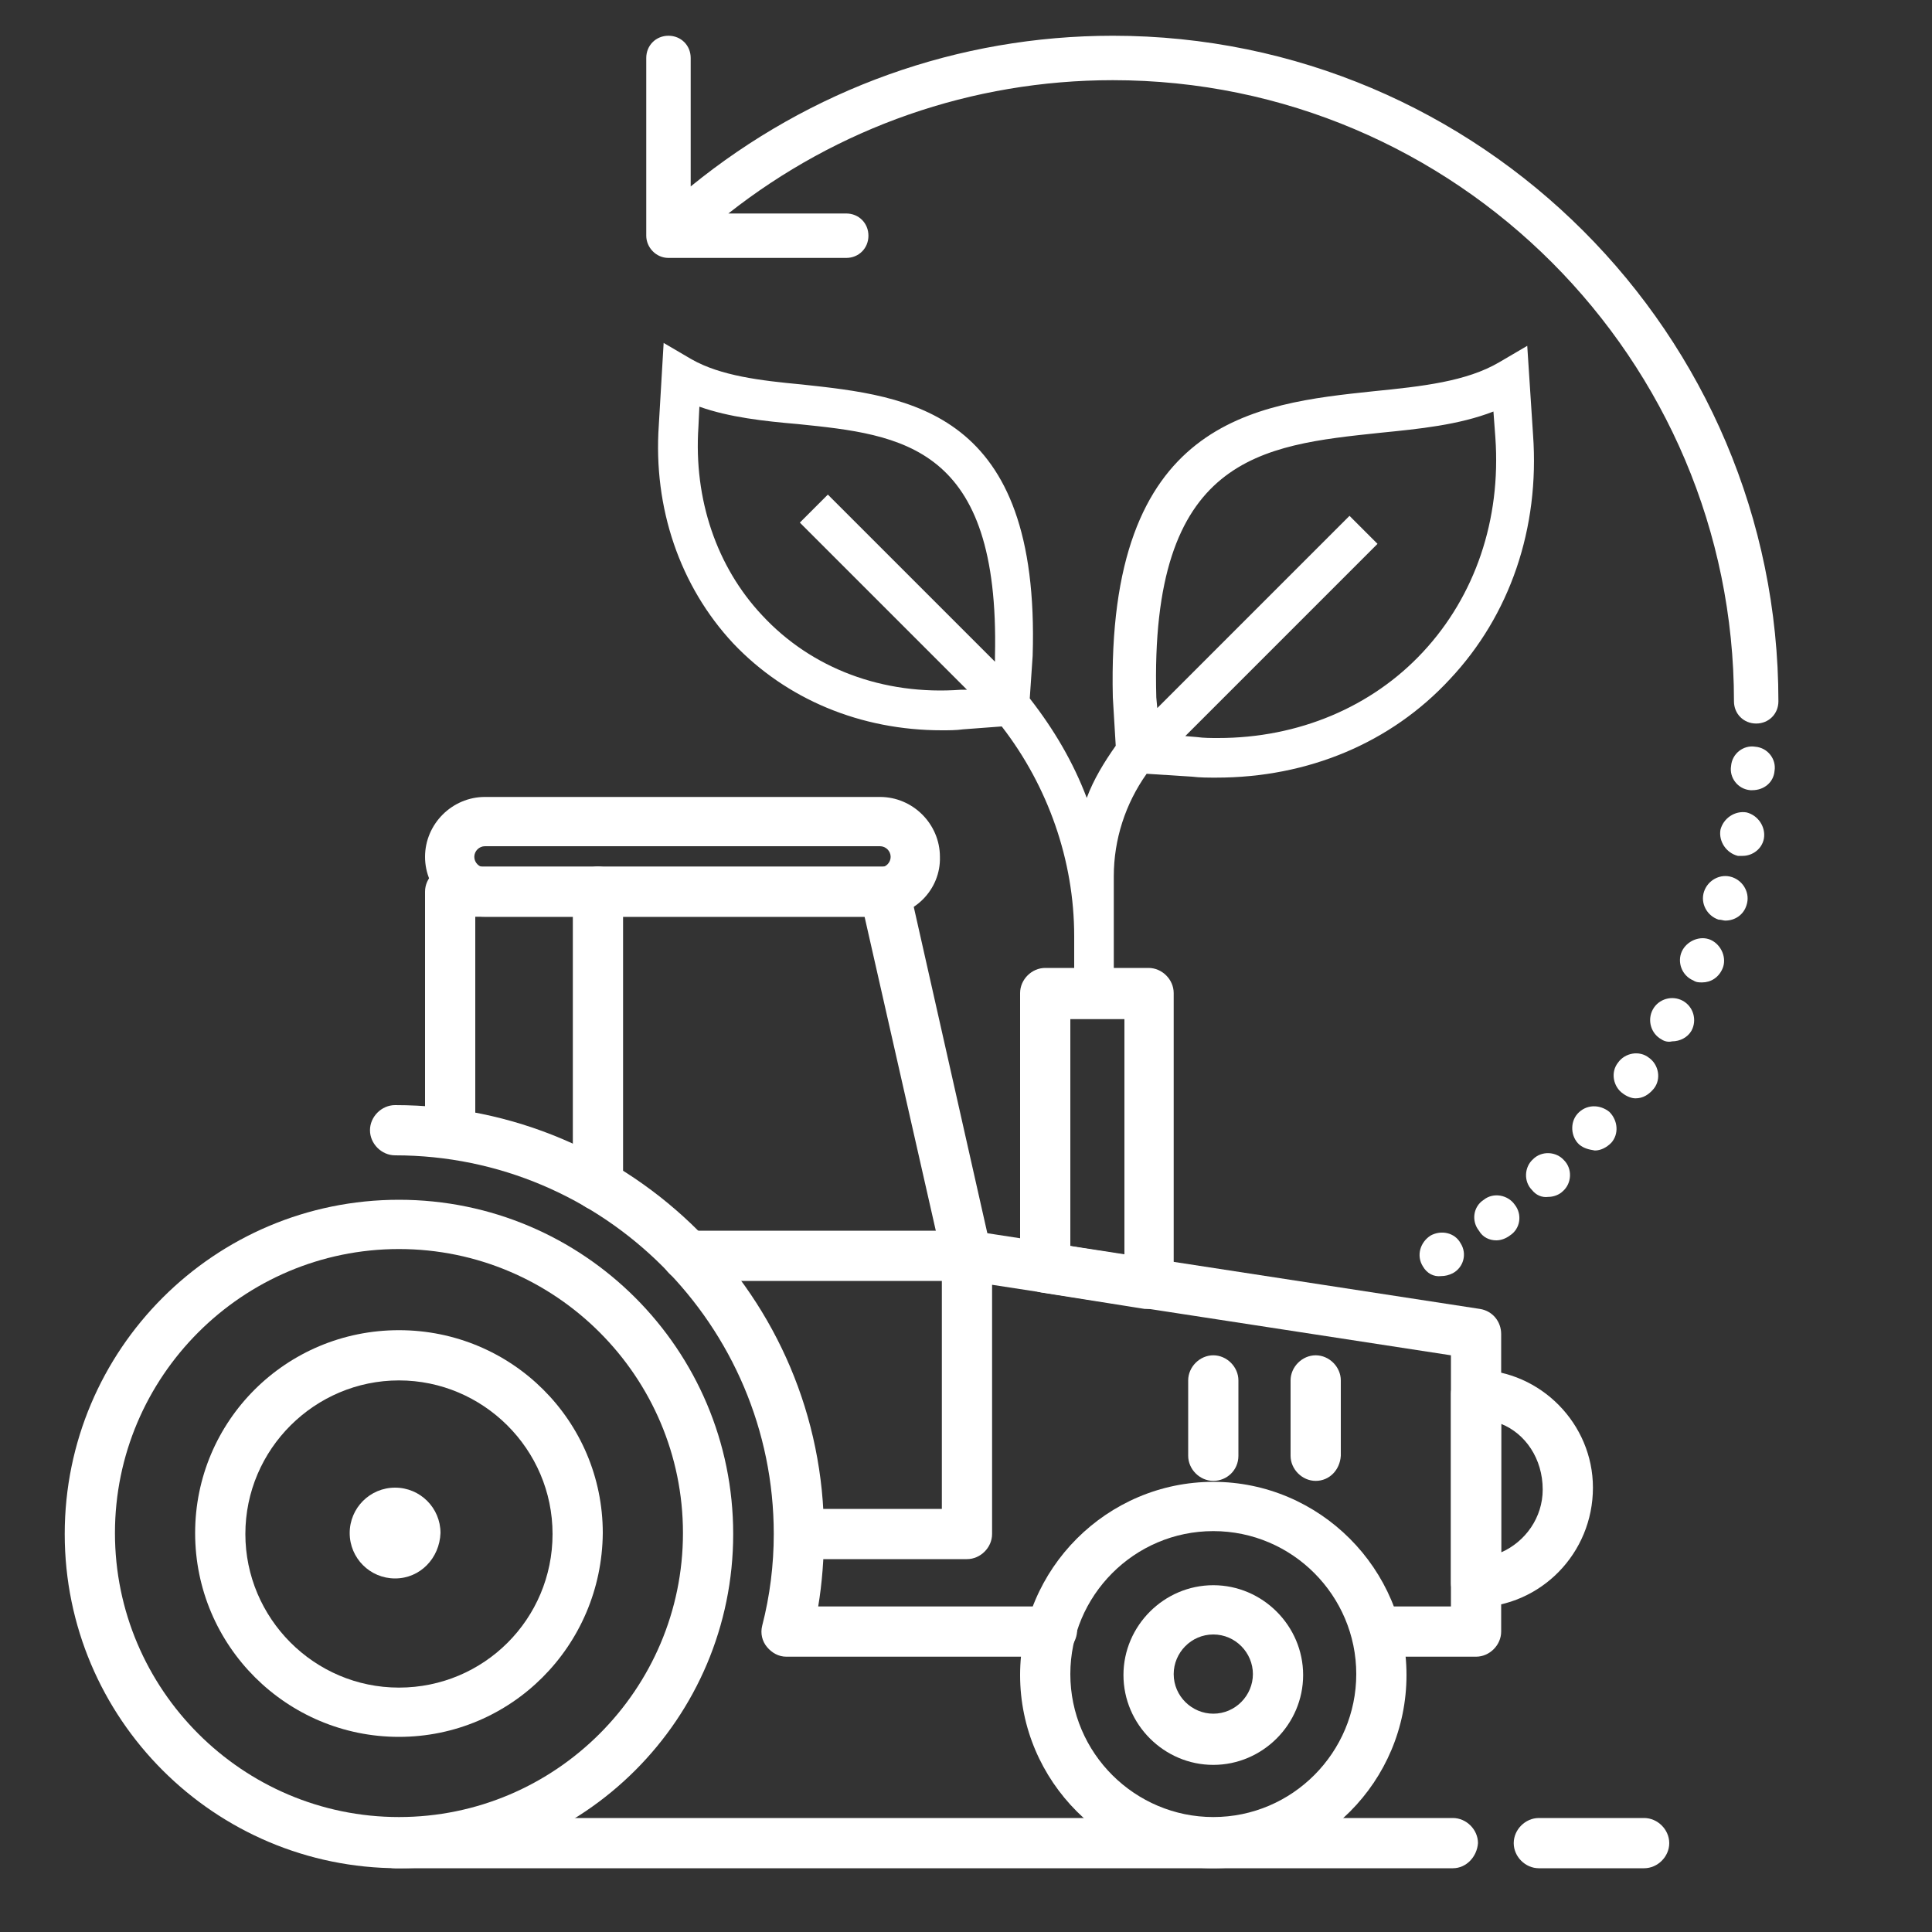 <?xml version="1.0" encoding="utf-8"?>
<!-- Generator: Adobe Illustrator 22.0.1, SVG Export Plug-In . SVG Version: 6.00 Build 0)  -->
<!DOCTYPE svg PUBLIC "-//W3C//DTD SVG 1.1//EN" "http://www.w3.org/Graphics/SVG/1.1/DTD/svg11.dtd">
<svg version="1.1" id="Livello_1" xmlns="http://www.w3.org/2000/svg" xmlns:xlink="http://www.w3.org/1999/xlink" x="0px" y="0px"
	 viewBox="0 0 200 200" style="enable-background:new 0 0 200 200;" xml:space="preserve">
<rect x="0" y="0" width="200" height="200" fill="#333333" stroke="none"/>
<style type="text/css">
	.st0{fill:#FFFFFF;}
</style>
<g>
	<path class="st0" d="M170.2,193.4h-10.9c-1.4,0-2.6-1.2-2.6-2.6c0-1.4,1.2-2.6,2.6-2.6h10.9c1.4,0,2.6,1.2,2.6,2.6
		C172.8,192.2,171.6,193.4,170.2,193.4"/>
	<path class="st0" d="M41.3,129.3c-16.2,0-29.4,13.2-29.4,29.4c0,16.2,13.2,29.4,29.4,29.4c16.2,0,29.4-13.2,29.4-29.4
		C70.7,142.5,57.5,129.3,41.3,129.3 M41.3,193.4c-19.1,0-34.6-15.5-34.6-34.6s15.5-34.6,34.6-34.6c19.1,0,34.6,15.5,34.6,34.6
		S60.4,193.4,41.3,193.4"/>
	<path class="st0" d="M41.3,142.9c-8.7,0-15.9,7.1-15.9,15.9c0,8.7,7.1,15.9,15.9,15.9c8.8,0,15.9-7.1,15.9-15.9
		C57.2,150,50,142.9,41.3,142.9 M41.3,179.8c-11.6,0-21.1-9.4-21.1-21.1c0-11.6,9.4-21,21.1-21s21.1,9.4,21.1,21
		C62.3,170.4,52.9,179.8,41.3,179.8"/>
	<path class="st0" d="M125.6,169.2c-2.3,0-4.1,1.9-4.1,4.1c0,2.3,1.9,4.1,4.1,4.1c2.3,0,4.1-1.9,4.1-4.1
		C129.7,171.1,127.9,169.2,125.6,169.2 M125.6,182.7c-5.1,0-9.3-4.2-9.3-9.3c0-5.1,4.2-9.3,9.3-9.3c5.1,0,9.3,4.2,9.3,9.3
		C134.9,178.5,130.7,182.7,125.6,182.7"/>
	<path class="st0" d="M40.9,163.4c-2.6,0-4.7-2.1-4.7-4.7c0-2.6,2.1-4.7,4.7-4.7c2.6,0,4.7,2.1,4.7,4.7
		C45.5,161.3,43.5,163.4,40.9,163.4"/>
	<path class="st0" d="M108.8,171.5H81.4c-0.8,0-1.5-0.4-2-1c-0.5-0.6-0.7-1.4-0.5-2.2c0.8-3.1,1.2-6.3,1.2-9.5
		c0-21.6-17.6-39.2-39.2-39.2c-1.4,0-2.6-1.2-2.6-2.6c0-1.4,1.2-2.6,2.6-2.6c24.5,0,44.4,19.9,44.4,44.4c0,2.5-0.2,5.1-0.6,7.5h24.2
		c1.4,0,2.6,1.2,2.6,2.6C111.4,170.3,110.2,171.5,108.8,171.5"/>
	<path class="st0" d="M125.6,158.5c-8.2,0-14.8,6.7-14.8,14.8c0,8.2,6.7,14.8,14.8,14.8c8.2,0,14.8-6.7,14.8-14.8
		C140.4,165.2,133.8,158.5,125.6,158.5 M125.6,193.4c-11,0-20-9-20-20c0-11,9-20,20-20s20,9,20,20
		C145.6,184.4,136.7,193.4,125.6,193.4"/>
	<path class="st0" d="M100.1,132.6c-1.2,0-2.3-0.8-2.5-2l-8.1-35.7H49.2V117c0,1.4-1.2,2.6-2.6,2.6c-1.4,0-2.6-1.2-2.6-2.6V92.3
		c0-1.4,1.2-2.6,2.6-2.6h45c1.2,0,2.3,0.8,2.5,2l8.5,37.7c0.3,1.4-0.6,2.8-2,3.1C100.5,132.5,100.3,132.6,100.1,132.6"/>
	<path class="st0" d="M50.2,87.6c-0.6,0-1.1,0.5-1.1,1.1s0.5,1.1,1.1,1.1h40.9c0.6,0,1.1-0.5,1.1-1.1c0-0.6-0.5-1.1-1.1-1.1H50.2z
		 M91.2,94.9H50.2c-3.4,0-6.2-2.8-6.2-6.2c0-3.4,2.8-6.2,6.2-6.2h40.9c3.4,0,6.2,2.8,6.2,6.2C97.4,92.1,94.6,94.9,91.2,94.9"/>
	<path class="st0" d="M152.8,171.5h-8.5c-1.4,0-2.6-1.2-2.6-2.6c0-1.4,1.2-2.6,2.6-2.6h5.9v-26l-47.5-7.3v25.8
		c0,1.4-1.2,2.6-2.6,2.6h-15c-1.4,0-2.6-1.2-2.6-2.6c0-1.4,1.2-2.6,2.6-2.6h12.4V130c0-0.8,0.3-1.5,0.9-2c0.6-0.5,1.3-0.7,2.1-0.6
		l52.7,8.1c1.3,0.2,2.2,1.3,2.2,2.6v30.8C155.4,170.3,154.2,171.5,152.8,171.5"/>
	<path class="st0" d="M110.8,129l5.6,0.9v-24.4h-5.6V129z M118.9,135.5c-0.1,0-0.3,0-0.4,0l-10.7-1.7c-1.3-0.2-2.2-1.3-2.2-2.6
		v-28.4c0-1.4,1.2-2.6,2.6-2.6h10.7c1.4,0,2.6,1.2,2.6,2.6v30.1c0,0.8-0.3,1.5-0.9,2C120.1,135.3,119.5,135.5,118.9,135.5"/>
	<path class="st0" d="M100.1,132.6h-29c-1.4,0-2.6-1.2-2.6-2.6c0-1.4,1.2-2.6,2.6-2.6h29c1.4,0,2.6,1.2,2.6,2.6
		C102.7,131.4,101.5,132.6,100.1,132.6"/>
	<path class="st0" d="M125.6,153.3c-1.4,0-2.6-1.2-2.6-2.6v-7.8c0-1.4,1.2-2.6,2.6-2.6c1.4,0,2.6,1.2,2.6,2.6v7.8
		C128.2,152.2,127,153.3,125.6,153.3"/>
	<path class="st0" d="M136.2,153.3c-1.4,0-2.6-1.2-2.6-2.6v-7.8c0-1.4,1.2-2.6,2.6-2.6c1.4,0,2.6,1.2,2.6,2.6v7.8
		C138.7,152.2,137.6,153.3,136.2,153.3"/>
	<path class="st0" d="M61.9,125.3c-1.4,0-2.6-1.2-2.6-2.6V92.3c0-1.4,1.2-2.6,2.6-2.6c1.4,0,2.6,1.2,2.6,2.6v30.4
		C64.5,124.1,63.3,125.3,61.9,125.3"/>
	<path class="st0" d="M155.4,147.4v13.3c2.5-1.1,4.3-3.6,4.3-6.5C159.7,151,157.9,148.4,155.4,147.4 M152.8,166.4
		c-0.7,0-1.3-0.3-1.8-0.7c-0.5-0.5-0.8-1.2-0.8-1.8v-19.6c0-0.7,0.3-1.4,0.8-1.8c0.5-0.5,1.2-0.7,1.9-0.7c6.6,0.1,12,5.6,12,12.2
		C164.9,160.8,159.5,166.3,152.8,166.4L152.8,166.4z"/>
	<path class="st0" d="M150.4,193.4H40.9c-1.4,0-2.6-1.2-2.6-2.6c0-1.4,1.2-2.6,2.6-2.6h109.5c1.4,0,2.6,1.2,2.6,2.6
		C152.9,192.2,151.8,193.4,150.4,193.4"/>
	<path class="st0" d="M72.3,44.2l0.1-2.1c3.1,1.1,6.7,1.5,10.2,1.8c10.8,1.1,20.9,2.2,20.4,24l0,0.6L85.7,51.2l-2.9,2.9l17.3,17.3
		l-0.6,0C91.4,72,84,69.2,78.9,63.7C74.2,58.7,71.8,51.7,72.3,44.2 M142.9,44.8c4-0.4,8.1-0.8,11.7-2.2l0.2,2.7
		c0.6,8.5-2.1,16.4-7.5,22.2c-5.3,5.7-12.9,8.9-21.2,8.9c-0.7,0-1.5,0-2.2-0.1l-1.2-0.1l19.9-19.9l-2.9-2.9l-19.9,19.9l-0.1-1.1
		C119,47.2,130.6,46.1,142.9,44.8 M97.5,75.6c0.7,0,1.5,0,2.2-0.1l4-0.3c4.8,6.2,7.5,13.9,7.5,21.7v3.7v0.2h4.1v-0.2V97v-6.3
		c0-3.8,1.2-7.5,3.4-10.6l4.7,0.3c0.8,0.1,1.7,0.1,2.5,0.1c9.5,0,18.1-3.6,24.2-10.2c6.2-6.6,9.3-15.6,8.6-25.3l-0.6-9.2l-2.9,1.7
		c-3.4,2-8,2.5-13,3c-12.3,1.3-27.7,2.9-27,31.7l0.3,5c-1.2,1.7-2.3,3.5-3,5.4c-1.4-3.7-3.4-7.1-5.9-10.3l0.3-4.4
		C107.7,42.4,94.1,41,83,39.8c-4.3-0.4-8.4-0.9-11.4-2.6l-2.9-1.7L68.2,44c-0.6,8.6,2.2,16.7,7.7,22.6
		C81.4,72.4,89.1,75.6,97.5,75.6"/>
	<path class="st0" d="M115.2,3.7c-16,0-31.3,5.5-43.7,15.6V6c0-1.3-1-2.3-2.3-2.3c-1.3,0-2.3,1-2.3,2.3v18.4c0,1.2,1,2.3,2.3,2.3
		h18.4c1.3,0,2.3-1,2.3-2.3c0-1.3-1-2.3-2.3-2.3H75.4c11.3-8.9,25.2-13.8,39.8-13.8c35.5,0,64.3,28.9,64.3,64.3c0,1.3,1,2.3,2.3,2.3
		c1.3,0,2.3-1,2.3-2.3C184.1,34.6,153.2,3.7,115.2,3.7"/>
	<path class="st0" d="M147.3,131.1c-0.7-1.1-0.3-2.5,0.8-3.2c1.1-0.6,2.5-0.3,3.1,0.8c0.7,1.1,0.3,2.5-0.8,3.1
		c-0.4,0.2-0.8,0.3-1.2,0.3C148.4,132.2,147.7,131.8,147.3,131.1 M153.1,127.4c-0.8-1-0.6-2.5,0.5-3.2c1-0.8,2.5-0.5,3.2,0.5
		c0.8,1,0.6,2.5-0.5,3.2c-0.4,0.3-0.9,0.5-1.4,0.5C154.2,128.4,153.5,128.1,153.1,127.4 M158.6,123.2c-0.9-0.9-0.8-2.4,0.1-3.2
		c0.9-0.9,2.4-0.8,3.2,0.1c0.9,0.9,0.8,2.4-0.1,3.2c-0.4,0.4-1,0.6-1.5,0.6C159.6,124,159,123.7,158.6,123.2 M163.5,118.5
		c-0.9-0.8-1-2.3-0.2-3.2h0c0.9-1,2.3-1,3.3-0.2c0.9,0.9,1,2.3,0.2,3.2c-0.5,0.5-1.1,0.8-1.7,0.8C164.5,119,164,118.9,163.5,118.5
		 M168,113.2c-1-0.7-1.3-2.2-0.5-3.2c0.7-1,2.2-1.3,3.2-0.5c1,0.7,1.3,2.2,0.5,3.2c-0.5,0.6-1.1,1-1.9,1
		C168.9,113.7,168.4,113.5,168,113.2 M172,107.6c-1.1-0.6-1.5-2-0.9-3.1c0.6-1.1,2-1.5,3.1-0.9c1.1,0.6,1.5,2,0.9,3.1
		c-0.4,0.7-1.2,1.1-2,1.1C172.7,107.9,172.3,107.8,172,107.6 M175.3,101.5c-1.2-0.5-1.7-1.9-1.2-3c0.5-1.1,1.9-1.7,3-1.2
		c1.1,0.5,1.7,1.9,1.2,3c-0.4,0.9-1.2,1.4-2.1,1.4C175.9,101.7,175.6,101.7,175.3,101.5 M177.9,95.2c-1.2-0.4-1.9-1.7-1.5-2.9
		c0.4-1.2,1.7-1.9,2.9-1.5c1.2,0.4,1.9,1.7,1.5,2.9c-0.3,1-1.2,1.6-2.2,1.6C178.4,95.3,178.2,95.2,177.9,95.2 M179.9,88.6
		c-1.2-0.3-2-1.5-1.8-2.7c0.3-1.2,1.5-2,2.7-1.8c1.2,0.3,2,1.5,1.8,2.7c-0.2,1.1-1.2,1.8-2.2,1.8C180.2,88.6,180.1,88.6,179.9,88.6
		 M181.2,81.8c-1.3-0.1-2.2-1.3-2-2.5c0.1-1.3,1.3-2.2,2.5-2c1.3,0.1,2.2,1.3,2,2.5c-0.1,1.2-1.1,2-2.3,2H181.2z"/>
</g>
</svg>
